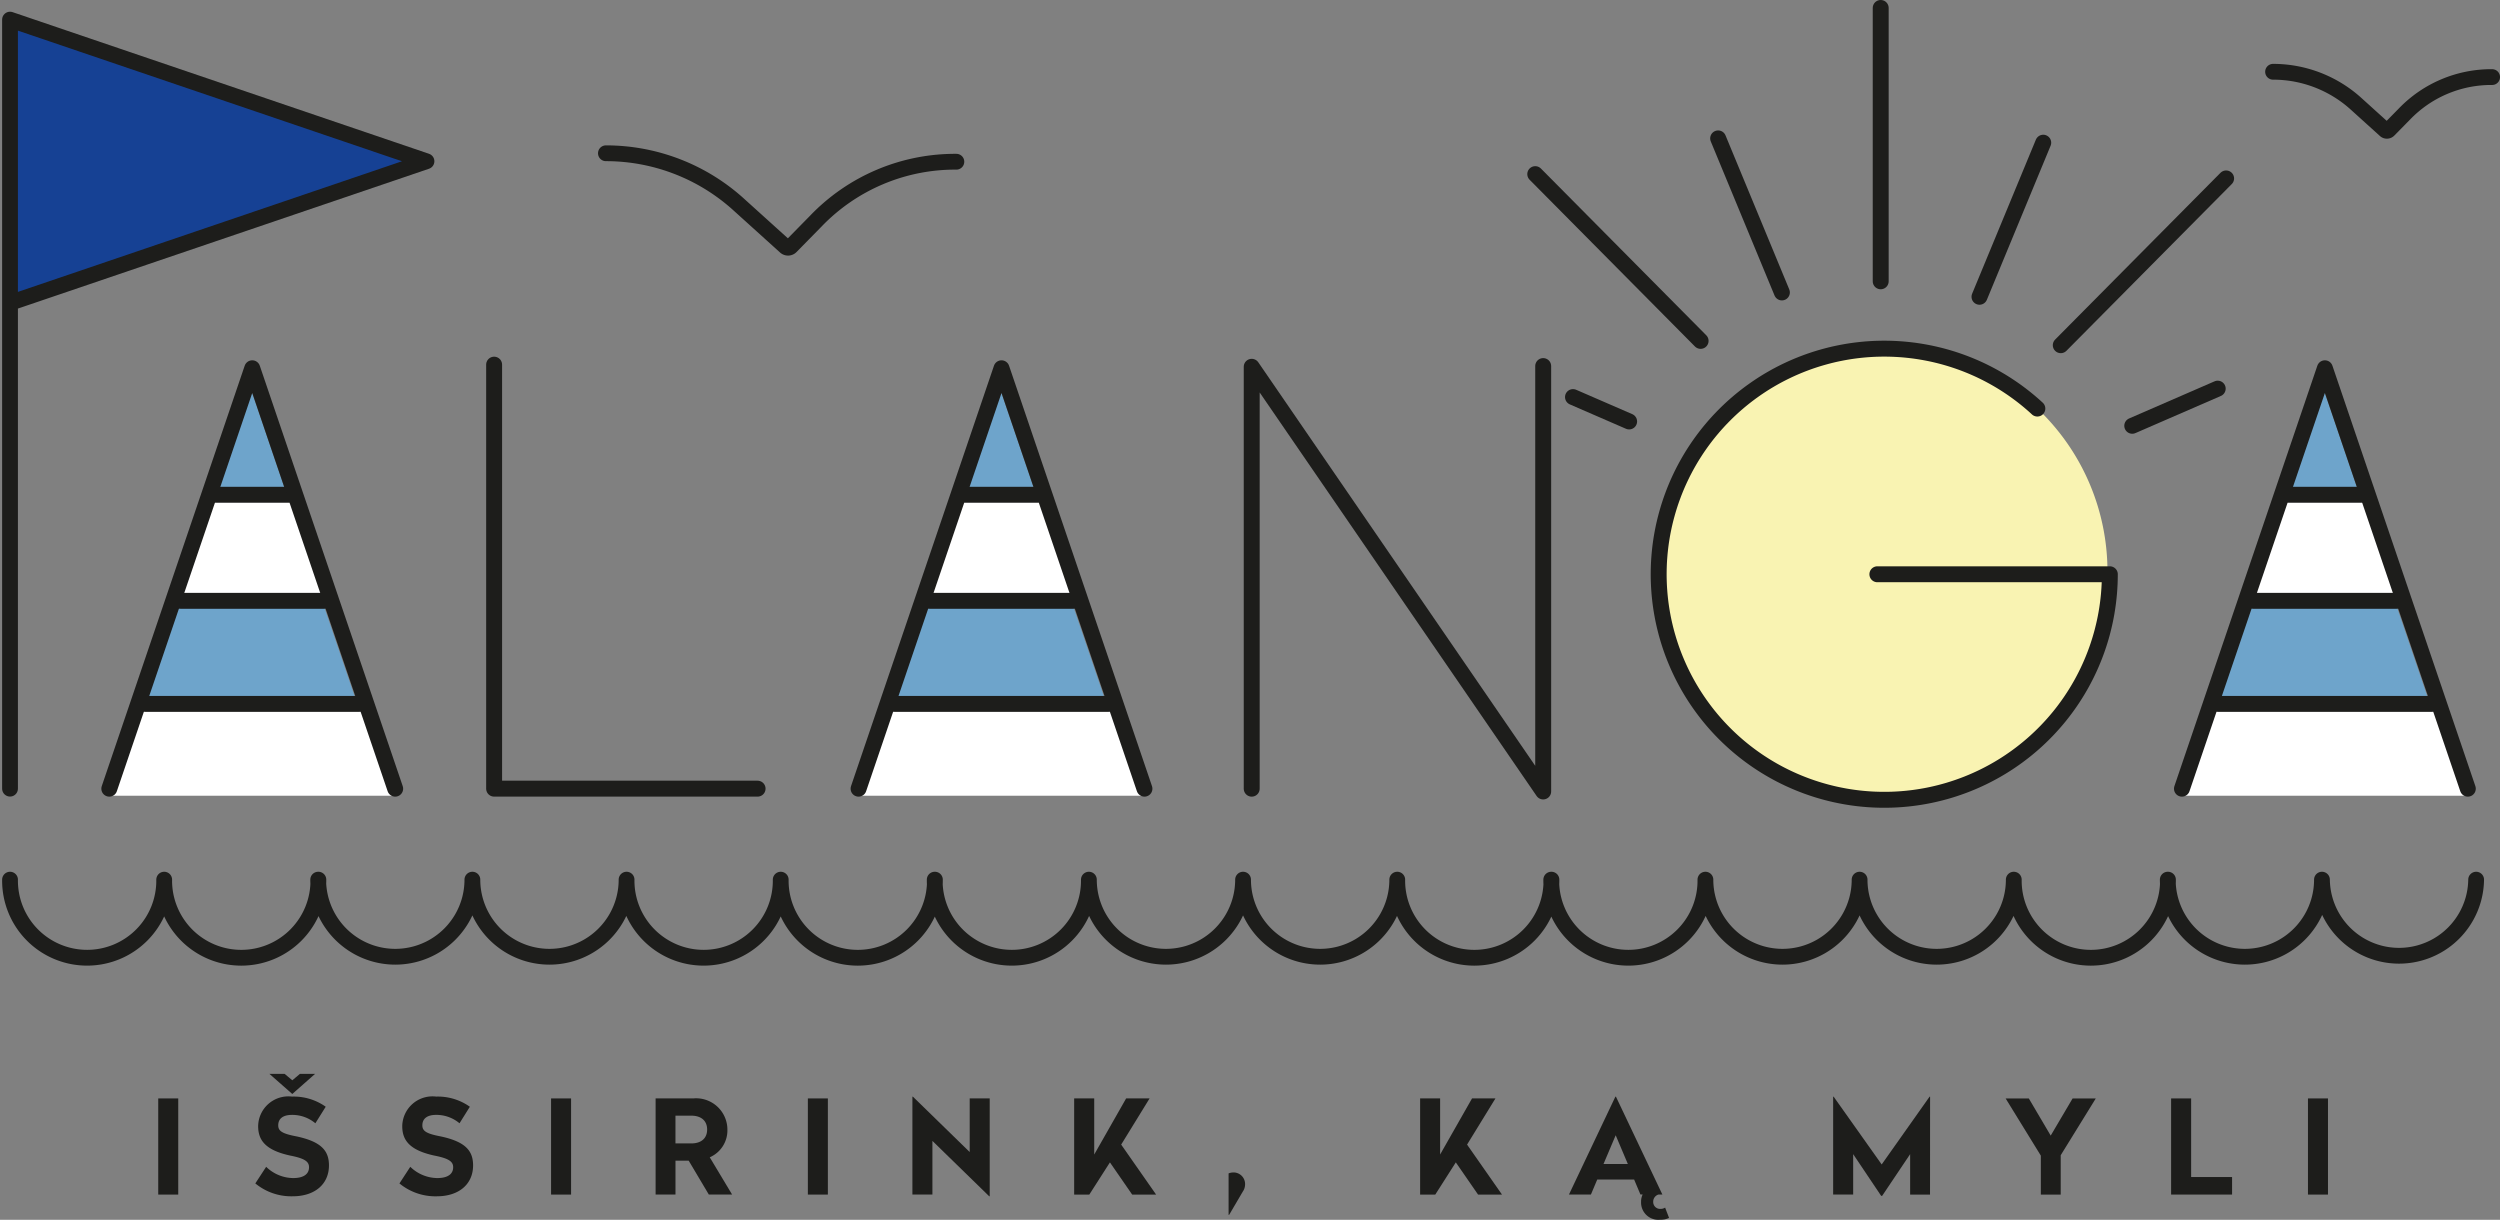 <svg xmlns="http://www.w3.org/2000/svg" width="194.139" height="94.725" viewBox="0 0 194.139 94.725"><rect x="0" y="0" width="194.139" height="94.725" fill="#808080" stroke="none"/><g transform="translate(-300.038 -474.645)"><path d="M304.6,491.978h6.283l2.749,8.083h-12.28Z" transform="translate(12.133 21.24)" fill="#fff"/><path d="M300.46,502.139h17.724l2.237,7.131h-22.2Z" transform="translate(10.305 27.167)" fill="#fff"/><path d="M341.3,491.978h6.283l2.749,8.083h-12.28Z" transform="translate(33.537 21.24)" fill="#fff"/><path d="M337.155,502.139h17.724l2.239,7.131h-22.2Z" transform="translate(31.71 27.167)" fill="#fff"/><path d="M406.211,491.978h6.283l2.749,8.083h-12.28Z" transform="translate(71.402 21.24)" fill="#fff"/><path d="M402.069,502.139h17.722l2.239,7.131h-22.2Z" transform="translate(69.575 27.167)" fill="#fff"/><path d="M293.351,490.575l32.341-11-32.341-11Z" transform="translate(7.465 7.593)" fill="#164194"/><path d="M410.688,495.026l-2.814-8.274-2.814,8.274Z" transform="translate(72.626 18.191)" fill="#6ea4cb"/><path d="M418.1,505.06l-2.7-7.929H404.337l-2.7,7.929Z" transform="translate(70.631 24.245)" fill="#6ea4cb"/><path d="M345.78,495.026l-2.814-8.274-2.812,8.274Z" transform="translate(34.766 18.191)" fill="#6ea4cb"/><path d="M353.191,505.06l-2.7-7.929H339.431l-2.7,7.929Z" transform="translate(32.77 24.245)" fill="#6ea4cb"/><path d="M309.032,495.026l-2.814-8.274-2.812,8.274Z" transform="translate(13.33 18.191)" fill="#6ea4cb"/><path d="M316.443,505.06l-2.7-7.929H302.682l-2.7,7.929Z" transform="translate(11.335 24.245)" fill="#6ea4cb"/><path d="M409.057,502.059a17.418,17.418,0,1,1-17.418-17.418,17.418,17.418,0,0,1,17.418,17.418" transform="translate(54.637 16.96)" fill="#f9f3b2"/><path d="M322.578,475.133a15.344,15.344,0,0,1,10.306,3.974l3.627,3.277a.31.31,0,0,0,.434-.013l1.938-1.974a14.991,14.991,0,0,1,10.909-4.607" transform="translate(24.513 11.414)" fill="none" stroke="#1d1d1b" stroke-linecap="round" stroke-linejoin="round" stroke-width="1.226"/><path d="M404.346,471.136a9.6,9.6,0,0,1,6.441,2.483l2.267,2.049a.192.192,0,0,0,.271-.008l1.213-1.233a9.363,9.363,0,0,1,6.818-2.878" transform="translate(72.209 9.082)" fill="none" stroke="#1d1d1b" stroke-linecap="round" stroke-linejoin="round" stroke-width="1.226"/><path d="M293.351,490.575l32.341-11-32.341-11v59.722" transform="translate(7.465 7.593)" fill="none" stroke="#1d1d1b" stroke-linecap="round" stroke-linejoin="round" stroke-width="1.226"/><path d="M317.095,485.5v32.927h20.46" transform="translate(21.314 17.462)" fill="none" stroke="#1d1d1b" stroke-linecap="round" stroke-linejoin="round" stroke-width="1.237"/><line x2="5.679" transform="translate(316.787 513.065)" fill="none" stroke="#1d1d1b" stroke-linecap="round" stroke-linejoin="round" stroke-width="1.237"/><line x2="16.614" transform="translate(311.32 529.306)" fill="none" stroke="#1d1d1b" stroke-linecap="round" stroke-linejoin="round" stroke-width="1.237"/><line x1="11.17" transform="translate(314.042 521.301)" fill="none" stroke="#1d1d1b" stroke-linecap="round" stroke-linejoin="round" stroke-width="1.237"/><path d="M320.421,518.326l-11.1-32.648-11.1,32.648" transform="translate(10.305 17.565)" fill="none" stroke="#1d1d1b" stroke-linecap="round" stroke-linejoin="round" stroke-width="1.237"/><path d="M484.86,510.76a5.987,5.987,0,0,1-11.973,0,5.986,5.986,0,1,1-11.973,0h.014a5.987,5.987,0,1,1-11.973,0,5.986,5.986,0,1,1-11.973,0,5.986,5.986,0,1,1-11.973,0,5.986,5.986,0,1,1-11.971,0h.013a5.987,5.987,0,1,1-11.973,0,5.986,5.986,0,1,1-11.973,0,5.986,5.986,0,1,1-11.973,0,5.986,5.986,0,1,1-11.971,0h.013a5.987,5.987,0,1,1-11.973,0,5.986,5.986,0,1,1-11.971,0,5.986,5.986,0,1,1-11.973,0,5.986,5.986,0,1,1-11.973,0h.013a5.987,5.987,0,1,1-11.973,0,5.986,5.986,0,1,1-11.971,0" transform="translate(7.464 32.195)" fill="none" stroke="#1d1d1b" stroke-linecap="round" stroke-linejoin="round" stroke-width="1.226"/><path d="M354.252,518.389V485.626l22.635,32.98V485.57" transform="translate(42.988 17.502)" fill="none" stroke="#1d1d1b" stroke-linecap="round" stroke-linejoin="round" stroke-width="1.237"/><line x2="5.679" transform="translate(374.971 513.065)" fill="none" stroke="#1d1d1b" stroke-linecap="round" stroke-linejoin="round" stroke-width="1.237"/><line x2="16.614" transform="translate(369.504 529.306)" fill="none" stroke="#1d1d1b" stroke-linecap="round" stroke-linejoin="round" stroke-width="1.237"/><line x1="11.17" transform="translate(372.226 521.301)" fill="none" stroke="#1d1d1b" stroke-linecap="round" stroke-linejoin="round" stroke-width="1.237"/><path d="M357.17,518.326l-11.1-32.648-11.1,32.648" transform="translate(31.741 17.565)" fill="none" stroke="#1d1d1b" stroke-linecap="round" stroke-linejoin="round" stroke-width="1.237"/><line x2="5.679" transform="translate(477.739 513.065)" fill="none" stroke="#1d1d1b" stroke-linecap="round" stroke-linejoin="round" stroke-width="1.237"/><line x2="16.614" transform="translate(472.271 529.306)" fill="none" stroke="#1d1d1b" stroke-linecap="round" stroke-linejoin="round" stroke-width="1.237"/><line x1="11.17" transform="translate(474.993 521.301)" fill="none" stroke="#1d1d1b" stroke-linecap="round" stroke-linejoin="round" stroke-width="1.237"/><path d="M422.076,518.326l-11.1-32.648-11.1,32.648" transform="translate(69.602 17.565)" fill="none" stroke="#1d1d1b" stroke-linecap="round" stroke-linejoin="round" stroke-width="1.237"/><path d="M391.2,502.236h18.051a17.517,17.517,0,1,1-5.629-12.868" transform="translate(54.627 17.004)" fill="none" stroke="#1d1d1b" stroke-linecap="round" stroke-linejoin="round" stroke-width="1.237"/><line x1="4.951" y1="11.963" transform="translate(433.461 485.392)" fill="none" stroke="#1d1d1b" stroke-linecap="round" stroke-linejoin="round" stroke-width="1.237"/><line x2="4.36" y2="1.894" transform="translate(422.189 505.48)" fill="none" stroke="#1d1d1b" stroke-linecap="round" stroke-linejoin="round" stroke-width="1.237"/><line x1="12.841" y1="12.95" transform="translate(419.259 488.167)" fill="none" stroke="#1d1d1b" stroke-linecap="round" stroke-linejoin="round" stroke-width="1.237"/><line y1="21.227" transform="translate(446.085 475.263)" fill="none" stroke="#1d1d1b" stroke-linecap="round" stroke-linejoin="round" stroke-width="1.237"/><line y1="11.965" x2="4.951" transform="translate(453.756 485.726)" fill="none" stroke="#1d1d1b" stroke-linecap="round" stroke-linejoin="round" stroke-width="1.237"/><line x1="6.637" y2="2.885" transform="translate(465.619 504.825)" fill="none" stroke="#1d1d1b" stroke-linecap="round" stroke-linejoin="round" stroke-width="1.237"/><line y1="12.951" x2="12.841" transform="translate(460.068 488.501)" fill="none" stroke="#1d1d1b" stroke-linecap="round" stroke-linejoin="round" stroke-width="1.237"/><rect width="1.553" height="7.467" transform="translate(312.326 559.944)" fill="#1d1d1b"/><path d="M310.846,522.84l-.8,1.279a2.788,2.788,0,0,0-1.818-.651c-.66,0-1.066.265-1.066.812,0,.428.283.64,1.4.853,1.93.407,2.54,1.107,2.54,2.256,0,1.431-1.067,2.4-2.825,2.4a4.384,4.384,0,0,1-2.894-1l.842-1.29a3.05,3.05,0,0,0,2.1.874c.784,0,1.229-.293,1.229-.842,0-.437-.334-.681-1.441-.9-1.932-.415-2.51-1.187-2.51-2.285a2.348,2.348,0,0,1,2.63-2.3,4.3,4.3,0,0,1,2.611.784m-2.59-.986-1.778-1.563h1.18l.6.5.591-.5h1.178Z" transform="translate(14.482 37.755)" fill="#1d1d1b"/><path d="M317.916,522.19l-.8,1.279a2.793,2.793,0,0,0-1.819-.652c-.66,0-1.067.266-1.067.814,0,.428.285.64,1.4.853,1.93.407,2.54,1.107,2.54,2.256,0,1.431-1.067,2.4-2.825,2.4a4.387,4.387,0,0,1-2.894-1l.842-1.291a3.05,3.05,0,0,0,2.1.874c.782,0,1.23-.293,1.23-.842,0-.437-.336-.681-1.444-.9-1.929-.415-2.51-1.187-2.51-2.285a2.349,2.349,0,0,1,2.633-2.3,4.3,4.3,0,0,1,2.609.784" transform="translate(18.606 38.405)" fill="#1d1d1b"/><rect width="1.553" height="7.467" transform="translate(342.832 559.944)" fill="#1d1d1b"/><path d="M330.591,523.907a2.278,2.278,0,0,1-1.371,2.155l1.737,2.894h-1.808l-1.564-2.632h-1.026v2.632h-1.544v-7.467h2.926a2.433,2.433,0,0,1,2.65,2.418m-4.033-1.077v2.153h1.24c.732,0,1.219-.375,1.219-1.077s-.488-1.077-1.219-1.077Z" transform="translate(25.934 38.454)" fill="#1d1d1b"/><rect width="1.553" height="7.467" transform="translate(362.773 559.944)" fill="#1d1d1b"/><path d="M343.614,529.137h-.04l-4.41-4.3v4.166H337.61v-7.6h.04l4.409,4.3v-4.166h1.555Z" transform="translate(33.281 38.405)" fill="#1d1d1b"/><path d="M349.194,525.075l2.712,3.881h-1.859l-1.727-2.5-1.6,2.5h-1.178v-7.467H347.1v4.357l2.479-4.357H351.4Z" transform="translate(37.91 38.454)" fill="#1d1d1b"/><path d="M354.4,526.045a1,1,0,0,1-.182.568l-1.056,1.8h-.043v-3.22a1.1,1.1,0,0,1,.358-.073.9.9,0,0,1,.923.925" transform="translate(42.326 40.572)" fill="#1d1d1b"/><path d="M366.158,525.075l2.712,3.881h-1.859l-1.727-2.5-1.594,2.5h-1.178v-7.467h1.553v4.357l2.479-4.357h1.818Z" transform="translate(47.806 38.454)" fill="#1d1d1b"/><path d="M377.065,529h-.293a.576.576,0,0,0-.418.568.534.534,0,0,0,.57.549.642.642,0,0,0,.355-.1l.306.8a1.489,1.489,0,0,1-.7.141,1.34,1.34,0,0,1-1.473-1.382,1.29,1.29,0,0,1,.122-.578h-.173l-.488-1.159h-2.866L371.518,529h-1.705l3.605-7.6h.041Zm-4.571-2.367h1.891l-.945-2.234Z" transform="translate(52.065 38.405)" fill="#1d1d1b"/><path d="M390.294,529.005H388.75v-3.139l-2.174,3.239H386.5l-2.174-3.239v3.139h-1.555v-7.6h.04l3.729,5.261,3.718-5.261h.041Z" transform="translate(59.621 38.405)" fill="#1d1d1b"/><path d="M395.506,525.9v3.059h-1.544v-3.027l-2.733-4.44h1.8l1.7,2.885,1.7-2.885h1.8Z" transform="translate(64.558 38.454)" fill="#1d1d1b"/><path d="M400.9,527.594h3.179v1.362h-4.734V521.49H400.9Z" transform="translate(69.292 38.454)" fill="#1d1d1b"/><rect width="1.555" height="7.467" transform="translate(479.264 559.944)" fill="#1d1d1b"/></g></svg>